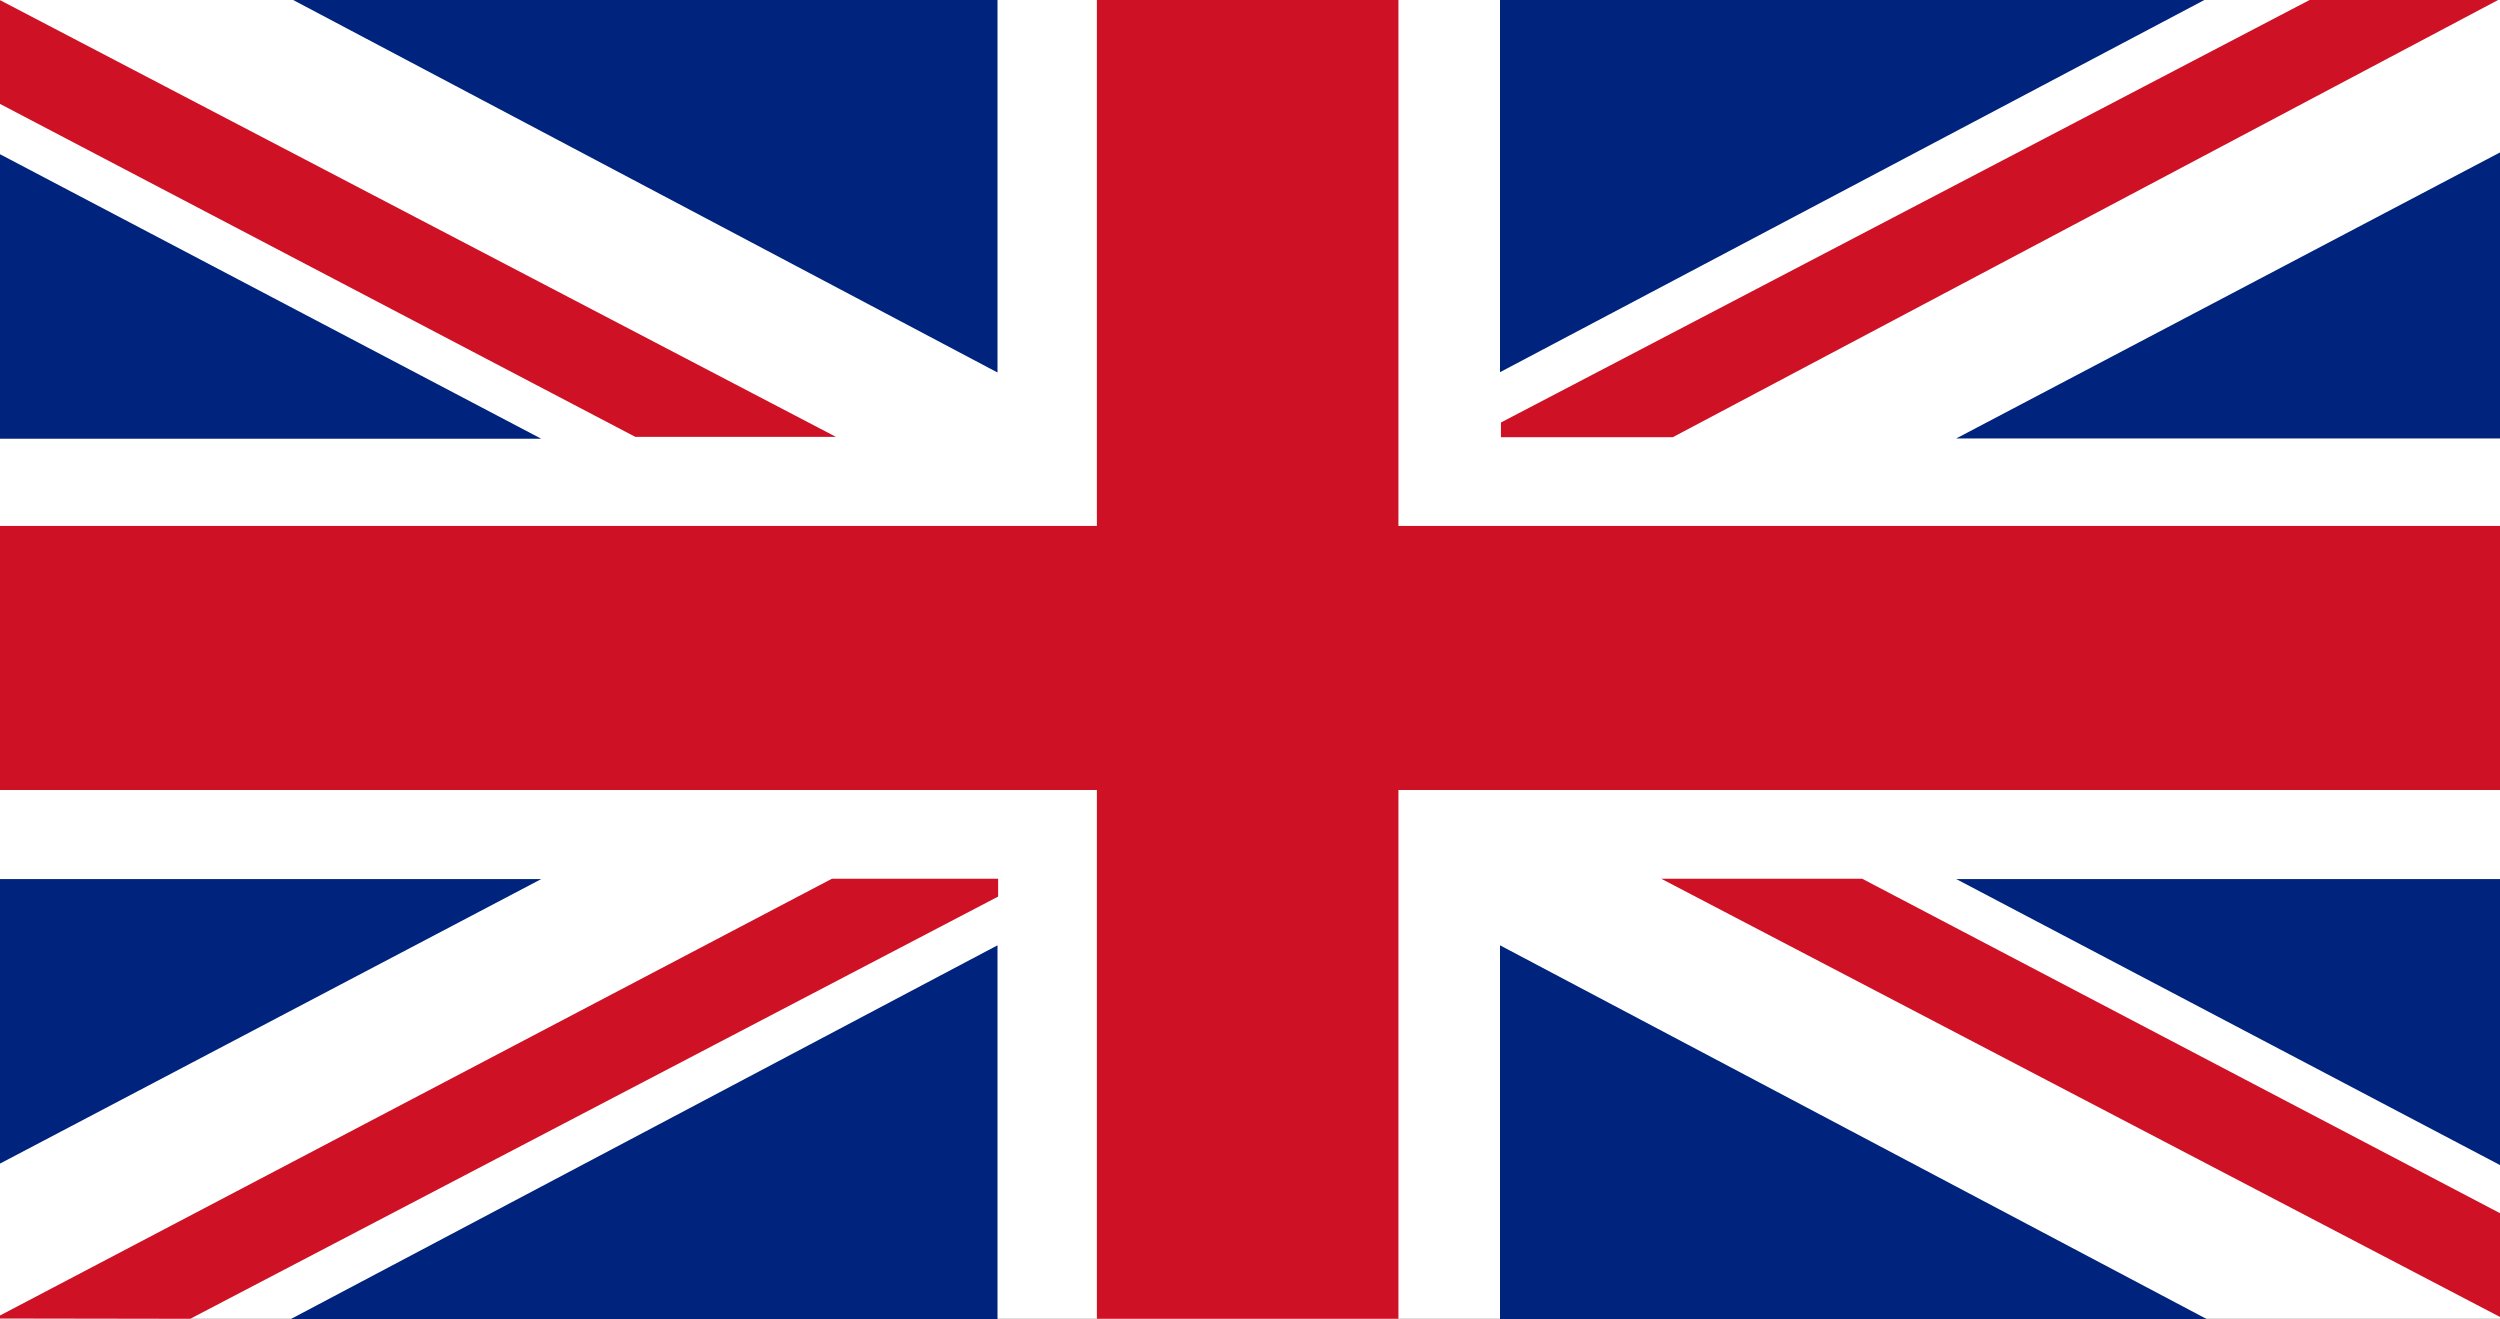 <svg xmlns="http://www.w3.org/2000/svg" xmlns:xlink="http://www.w3.org/1999/xlink" id="Flag" x="0px" y="0px" viewBox="0 0 800 422.1" style="enable-background:new 0 0 800 422.1;" xml:space="preserve">
<rect x="0" y="0" width="800" height="422.1" fill="#808080" stroke="none"/>
<style type="text/css">
	.st0{fill:#FFFFFF;}
	.st1{fill:#CE1124;}
	.st2{fill:#00247D;}
</style>
<g>
	<g>
		<rect x="-2" y="-1" class="st0" width="802.9" height="423"></rect>
		<polygon class="st1" points="801,168.3 447.5,168.3 447.5,-1 351,-1 351,168.3 -1.6,168.3 -1.6,252.8 351,252.8 351,422     447.5,422 447.5,252.8 801,252.8   "></polygon>
	</g>
	<g>
		<polygon class="st2" points="-2,48.3 -2,140.4 173.2,140.4   "></polygon>
		<polygon class="st2" points="94.7,-1 92.1,-0.9 319.2,119.2 319.2,-1   "></polygon>
		<polygon class="st1" points="267.5,139.8 -2,-1 -2,32.2 203.3,139.8   "></polygon>
		<polygon class="st1" points="531.6,281.2 801.1,422 801.1,388.8 595.9,281.2   "></polygon>
	</g>
	<g>
		<polygon class="st2" points="-2,373.4 -2,281.3 173.2,281.3   "></polygon>
		<polygon class="st2" points="94.7,422.7 92.1,422.6 319.2,302.5 319.2,422.7   "></polygon>
		<polygon class="st1" points="266.2,281.2 -1.8,421.9 60.9,422 319.4,286.9 319.4,281.2   "></polygon>
	</g>
	<g>
		<polygon class="st2" points="801.1,48.2 801.1,140.3 626,140.3   "></polygon>
		<polygon class="st2" points="704.5,-1 707.1,-0.9 480,119.1 480,-1   "></polygon>
		<polygon class="st1" points="800.9,-0.8 740.6,-0.8 480.3,135.2 480.3,139.9 535.3,139.9   "></polygon>
	</g>
	<g>
		<polygon class="st2" points="801.1,373.4 801.1,281.3 626,281.3   "></polygon>
		<polygon class="st2" points="704.5,422.7 707.1,422.6 480,302.5 480,422.7   "></polygon>
	</g>
</g>
</svg>